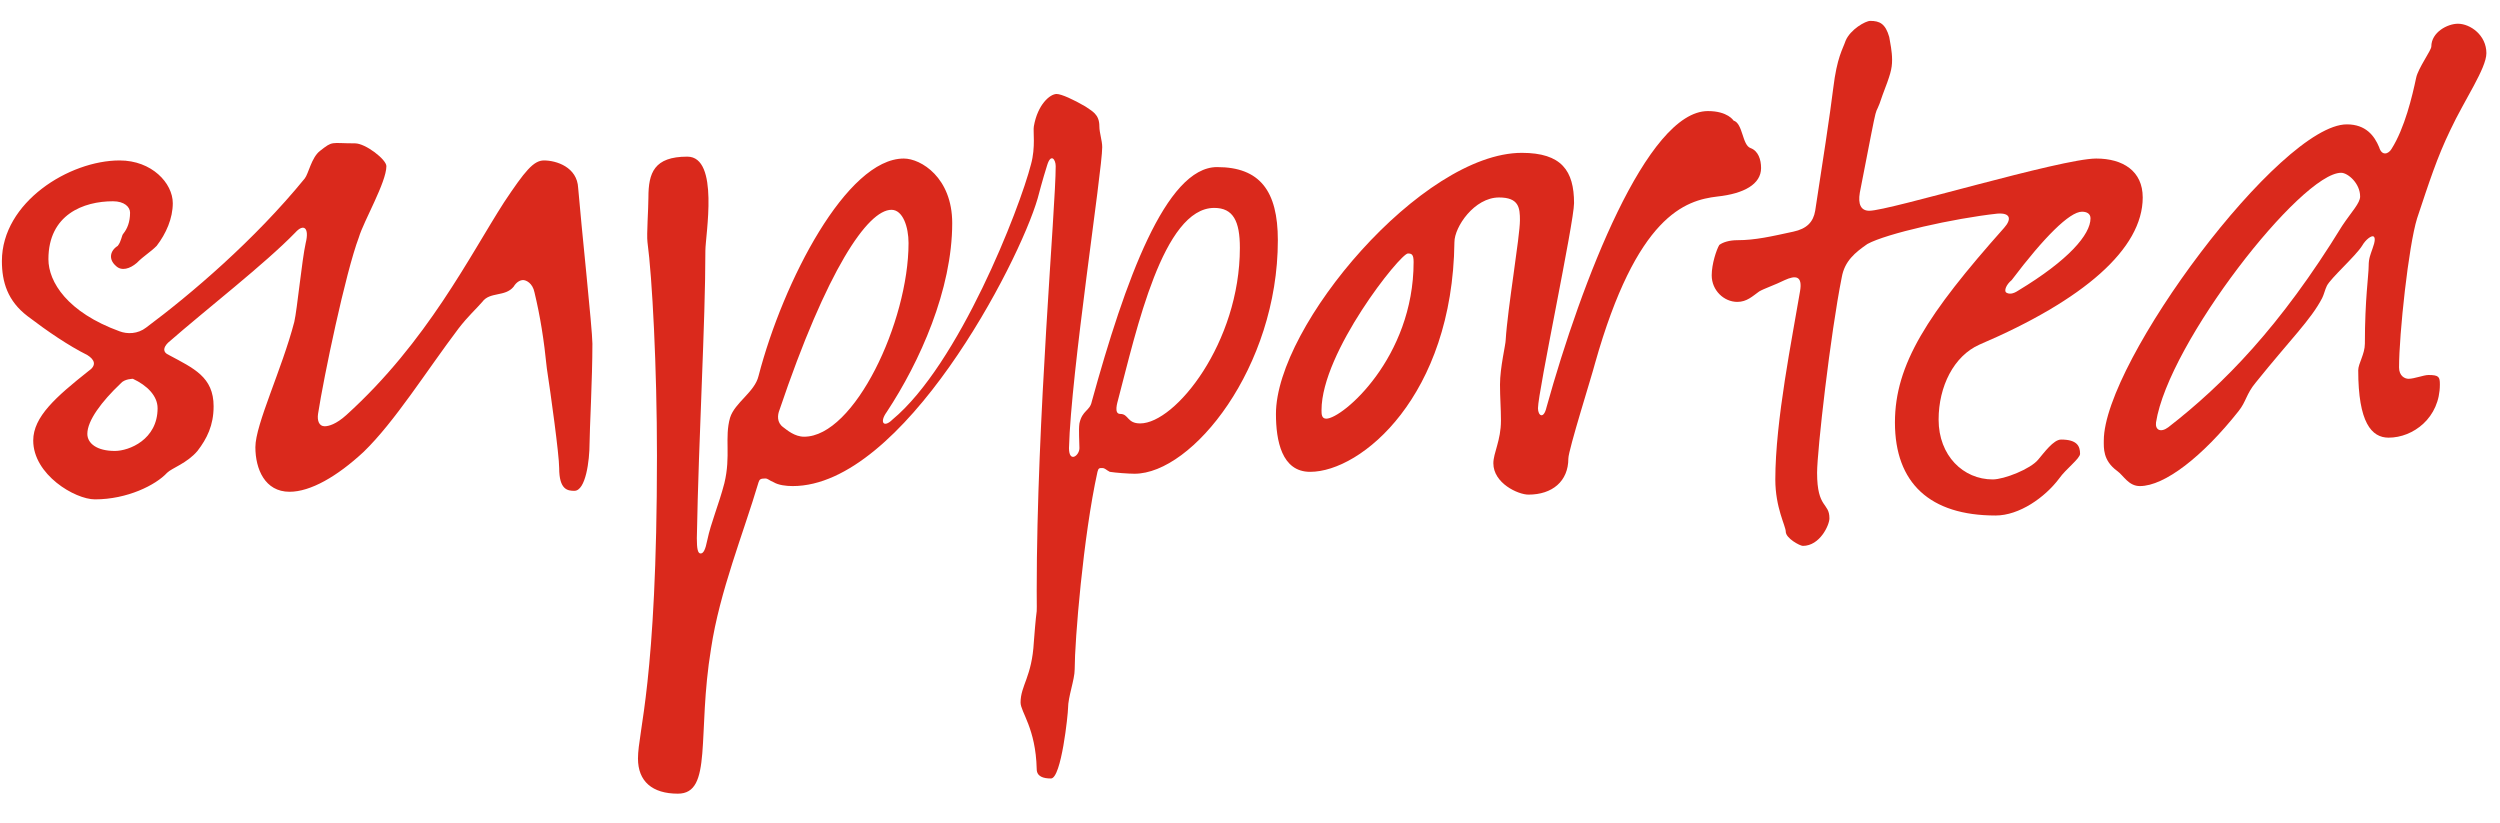 <?xml version="1.0" encoding="UTF-8"?>
<svg width="79px" height="26px" viewBox="0 0 79 26" version="1.1" xmlns="http://www.w3.org/2000/svg" xmlns:xlink="http://www.w3.org/1999/xlink">
    <title>A07DDF9A-D113-4A4A-9A28-F792CD50B3AD</title>
    <g id="Foundation-Page-Desktop" stroke="none" stroke-width="1" fill="none" fill-rule="evenodd">
        <g id="Foundation-Page" transform="translate(-260, -1977)" fill="#DA291C" fill-rule="nonzero">
            <g id="Areas-of-support" transform="translate(60, 1212)">
                <g id="4-columns" transform="translate(0, 244)">
                    <g id="We-currently-support" transform="translate(0, 491.5)">
                        <g id="supported" transform="translate(200.06, 30.16)">
                            <path d="M2.94,15.12 C3.96,15.12 4.86,14.67 5.22,14.28 C5.37,14.13 5.85,13.98 6.18,13.59 C6.48,13.2 6.69,12.78 6.69,12.18 C6.69,11.25 6.06,10.98 5.28,10.56 C5.07,10.47 5.1,10.32 5.25,10.17 C6.45,9.12 8.31,7.68 9.27,6.69 C9.54,6.39 9.72,6.54 9.6,7.02 C9.48,7.56 9.33,9.12 9.24,9.51 C8.85,11.01 8.01,12.75 8.01,13.47 C8.01,14.16 8.31,14.88 9.09,14.88 C9.75,14.88 10.59,14.4 11.43,13.62 C12.42,12.66 13.41,11.07 14.43,9.72 C14.73,9.33 15,9.09 15.18,8.88 C15.42,8.55 15.9,8.73 16.17,8.4 C16.26,8.25 16.38,8.19 16.47,8.19 C16.56,8.19 16.77,8.28 16.83,8.58 C17.01,9.33 17.13,10.08 17.22,10.98 C17.34,11.76 17.61,13.71 17.61,14.13 C17.61,14.82 17.88,14.85 18.09,14.85 C18.45,14.85 18.57,13.89 18.57,13.35 C18.57,12.96 18.66,11.31 18.66,10.2 C18.66,9.75 18.3,6.39 18.21,5.28 C18.18,4.62 17.52,4.41 17.13,4.41 C16.8,4.41 16.53,4.74 15.87,5.73 C14.79,7.41 13.44,10.14 10.89,12.45 C10.56,12.75 10.32,12.81 10.2,12.81 C10.02,12.81 9.96,12.63 9.99,12.42 C10.17,11.25 10.86,7.95 11.28,6.84 C11.43,6.33 12.15,5.1 12.15,4.59 C12.15,4.38 11.49,3.87 11.16,3.87 C10.38,3.87 10.47,3.78 10.05,4.11 C9.78,4.32 9.69,4.83 9.57,4.98 C7.98,6.93 5.97,8.64 4.56,9.69 C4.29,9.9 3.96,9.9 3.72,9.81 C2.07,9.21 1.47,8.25 1.47,7.53 C1.47,6.12 2.58,5.7 3.51,5.7 C3.87,5.7 4.05,5.88 4.05,6.06 C4.05,6.36 3.96,6.57 3.84,6.72 C3.78,6.78 3.78,6.96 3.66,7.11 C3.42,7.26 3.36,7.53 3.6,7.74 C3.78,7.92 4.05,7.83 4.26,7.65 C4.5,7.41 4.68,7.32 4.89,7.11 C5.19,6.72 5.4,6.24 5.4,5.76 C5.4,5.13 4.74,4.41 3.72,4.41 C2.13,4.41 0,5.73 0,7.59 C0,8.25 0.18,8.85 0.81,9.33 C1.44,9.81 2.1,10.26 2.7,10.56 C2.94,10.71 3,10.89 2.73,11.07 C1.71,11.88 0.99,12.51 0.99,13.26 C0.99,14.34 2.31,15.12 2.94,15.12 Z M3.57,13.59 C3,13.59 2.7,13.35 2.7,13.05 C2.7,12.63 3.15,12.03 3.75,11.46 C3.87,11.31 4.14,11.31 4.14,11.31 C4.59,11.52 4.92,11.85 4.92,12.24 C4.92,13.23 4.02,13.59 3.57,13.59 Z" id="Shape"></path>
                            <path d="M33.15,23.94 C33.48,23.94 33.69,21.9 33.69,21.72 C33.69,21.36 33.9,20.82 33.9,20.49 C33.9,19.59 34.17,16.29 34.62,14.25 C34.65,14.13 34.68,14.13 34.77,14.13 C34.86,14.13 34.89,14.19 35.01,14.25 C35.19,14.28 35.61,14.31 35.79,14.31 C37.62,14.31 40.32,10.95 40.32,6.93 C40.32,5.37 39.75,4.62 38.4,4.62 C36.78,4.62 35.49,8.22 34.44,12.03 C34.38,12.33 34.14,12.3 34.05,12.72 C34.02,12.93 34.05,13.29 34.05,13.5 C34.05,13.74 33.72,13.98 33.72,13.5 C33.78,11.13 34.77,4.74 34.77,3.99 C34.77,3.78 34.68,3.54 34.68,3.33 C34.68,2.94 34.44,2.85 34.23,2.7 C33.87,2.49 33.48,2.31 33.33,2.31 C33.12,2.31 32.73,2.64 32.61,3.33 C32.58,3.48 32.67,3.99 32.52,4.53 C32.16,5.94 30.24,10.86 28.14,12.6 C27.87,12.87 27.72,12.69 27.96,12.36 C29.01,10.77 30.03,8.49 30.03,6.39 C30.03,4.95 29.04,4.35 28.5,4.35 C26.7,4.35 24.69,8.22 23.91,11.22 C23.79,11.73 23.16,12.06 23.01,12.54 C22.83,13.17 23.04,13.74 22.83,14.61 C22.65,15.3 22.41,15.84 22.29,16.41 C22.23,16.71 22.17,16.83 22.08,16.83 C21.99,16.83 21.96,16.68 21.96,16.35 C22.02,13.05 22.23,9.57 22.23,7.26 C22.23,6.78 22.68,4.29 21.66,4.29 C20.61,4.29 20.43,4.8 20.43,5.58 C20.43,5.94 20.37,6.75 20.4,6.99 C20.55,8.1 20.7,10.95 20.7,13.74 C20.7,20.91 20.1,22.44 20.1,23.31 C20.1,24.03 20.55,24.42 21.36,24.42 C22.47,24.42 21.96,22.56 22.41,19.83 C22.68,18.03 23.43,16.2 23.91,14.58 C23.94,14.49 23.97,14.46 24.12,14.46 C24.21,14.46 24.24,14.52 24.39,14.58 C24.54,14.67 24.78,14.7 24.99,14.7 C28.47,14.7 32.13,7.68 32.73,5.61 C32.88,5.04 33,4.65 33.03,4.56 C33.15,4.17 33.3,4.38 33.3,4.59 C33.3,5.91 32.7,12.57 32.7,18 C32.7,19.14 32.73,18.06 32.61,19.62 C32.55,20.73 32.19,21 32.19,21.54 C32.19,21.84 32.67,22.35 32.7,23.64 C32.7,23.88 32.91,23.94 33.15,23.94 Z M35.97,12.72 C35.55,12.72 35.61,12.42 35.34,12.42 C35.13,12.42 35.25,12.06 35.28,11.94 C35.85,9.78 36.69,5.91 38.31,5.91 C38.91,5.91 39.12,6.33 39.12,7.17 C39.12,10.17 37.08,12.72 35.97,12.72 Z M25.35,13.14 C25.05,13.14 24.81,12.93 24.69,12.84 C24.48,12.69 24.51,12.45 24.57,12.3 C26.07,7.86 27.36,5.97 28.11,5.97 C28.47,5.97 28.65,6.51 28.65,7.02 C28.65,9.51 26.94,13.14 25.35,13.14 Z" id="Shape"></path>
                            <path d="M48.24,14.97 C48.99,14.97 49.5,14.55 49.5,13.83 C49.5,13.56 50.25,11.19 50.34,10.83 C51.66,6.15 53.19,5.67 54.21,5.55 C55.05,5.46 55.59,5.16 55.59,4.65 C55.59,4.38 55.5,4.11 55.26,4.02 C54.99,3.93 55.02,3.24 54.72,3.15 C54.72,3.15 54.54,2.85 53.91,2.85 C51.99,2.85 49.92,8.22 48.81,12.21 C48.72,12.6 48.54,12.48 48.54,12.24 C48.54,11.73 49.68,6.36 49.68,5.76 C49.68,4.74 49.29,4.17 48.03,4.17 C44.88,4.17 40.26,9.63 40.26,12.42 C40.26,13.26 40.44,14.25 41.34,14.25 C42.96,14.25 45.84,11.85 45.9,6.99 C45.9,6.51 46.53,5.58 47.31,5.58 C47.94,5.58 47.97,5.91 47.97,6.3 C47.97,6.81 47.58,9.09 47.52,10.08 C47.52,10.23 47.34,10.95 47.34,11.49 C47.34,11.91 47.37,12.24 47.37,12.63 C47.37,13.26 47.13,13.65 47.13,13.98 C47.13,14.61 47.91,14.97 48.24,14.97 Z M41.85,12.57 C41.7,12.57 41.7,12.42 41.7,12.3 C41.7,10.47 44.19,7.35 44.43,7.35 C44.55,7.35 44.61,7.38 44.61,7.62 C44.61,10.65 42.36,12.57 41.85,12.57 Z" id="Shape"></path>
                            <path d="M56.91,16.59 C57.45,16.59 57.75,15.93 57.75,15.72 C57.75,15.21 57.36,15.42 57.36,14.28 C57.36,13.59 57.78,9.9 58.14,8.1 C58.23,7.59 58.56,7.32 58.95,7.05 C59.55,6.72 61.68,6.24 63.06,6.09 C63.48,6.06 63.51,6.27 63.27,6.54 C60.84,9.27 59.82,10.86 59.82,12.69 C59.82,14.61 60.93,15.63 63,15.63 C63.75,15.63 64.56,15.06 65.01,14.46 C65.22,14.16 65.67,13.83 65.67,13.68 C65.67,13.44 65.58,13.23 65.07,13.23 C64.83,13.23 64.53,13.65 64.35,13.86 C64.11,14.16 63.27,14.49 62.91,14.49 C61.98,14.49 61.2,13.74 61.2,12.6 C61.2,11.55 61.68,10.59 62.49,10.23 C65.79,8.82 67.65,7.2 67.65,5.58 C67.65,4.74 67.02,4.35 66.18,4.35 C65.07,4.35 59.64,6 59.01,6 C58.74,6 58.65,5.79 58.71,5.43 C59.4,1.89 59.1,3.36 59.43,2.34 C59.67,1.71 59.73,1.53 59.73,1.23 C59.73,0.96 59.67,0.69 59.64,0.51 C59.52,0.09 59.34,0 59.04,0 C58.89,0 58.41,0.27 58.26,0.63 C58.17,0.9 57.99,1.14 57.87,2.13 C57.78,2.88 57.51,4.65 57.3,6 C57.24,6.36 57.03,6.57 56.61,6.66 C55.92,6.81 55.41,6.93 54.84,6.93 C54.6,6.93 54.39,6.99 54.27,7.08 C54.18,7.23 54.03,7.68 54.03,8.04 C54.03,8.52 54.42,8.88 54.84,8.88 C55.14,8.88 55.32,8.7 55.53,8.55 C55.68,8.46 56.04,8.34 56.34,8.19 C56.67,8.04 56.91,8.04 56.82,8.55 C56.58,9.99 56.04,12.63 56.04,14.49 C56.04,15.39 56.37,15.96 56.37,16.14 C56.37,16.35 56.82,16.59 56.91,16.59 Z M63.33,8.58 C63.27,8.52 63.33,8.34 63.51,8.19 C64.53,6.84 65.34,6.03 65.73,6.03 C65.88,6.03 66,6.09 66,6.24 C66,6.75 65.31,7.56 63.72,8.52 C63.54,8.64 63.42,8.64 63.33,8.58 Z" id="Shape"></path>
                            <path d="M67.56,14.7 C68.34,14.7 69.54,13.77 70.68,12.33 C70.92,12.03 70.92,11.79 71.22,11.43 C72.33,10.05 72.96,9.45 73.32,8.76 C73.38,8.64 73.41,8.49 73.47,8.37 C73.59,8.13 74.37,7.44 74.58,7.11 C74.7,6.9 74.88,6.78 74.94,6.81 C75,6.84 75,6.96 74.91,7.2 C74.85,7.38 74.79,7.5 74.79,7.74 C74.79,8.04 74.67,8.79 74.67,10.2 C74.67,10.53 74.46,10.83 74.46,11.04 C74.46,12.69 74.88,13.17 75.42,13.17 C76.2,13.17 77.04,12.54 77.04,11.49 C77.04,11.25 77.01,11.19 76.68,11.19 C76.53,11.19 76.23,11.31 76.05,11.31 C75.93,11.31 75.75,11.22 75.75,10.95 C75.75,9.9 76.05,7.11 76.32,6.24 C76.71,5.07 76.95,4.32 77.37,3.45 C77.82,2.49 78.51,1.5 78.51,1.02 C78.51,0.45 78,0.09 77.61,0.09 C77.28,0.09 76.77,0.36 76.77,0.81 C76.77,0.93 76.35,1.5 76.29,1.8 C76.17,2.37 75.93,3.39 75.51,4.05 C75.42,4.2 75.21,4.29 75.12,3.99 C74.97,3.63 74.7,3.27 74.1,3.27 C72,3.27 66.42,10.77 66.42,13.26 C66.42,13.5 66.39,13.89 66.84,14.22 C67.05,14.37 67.2,14.7 67.56,14.7 Z M68.46,12.84 C68.22,13.02 68.04,12.93 68.07,12.69 C68.46,10.17 72.66,4.8 73.92,4.8 C74.13,4.8 74.52,5.13 74.52,5.55 C74.52,5.76 74.25,6.03 73.95,6.48 C72,9.66 70.2,11.49 68.46,12.84 Z" id="Shape"></path>
                        </g>
                    </g>
                </g>
            </g>
        </g>
    </g>
</svg>